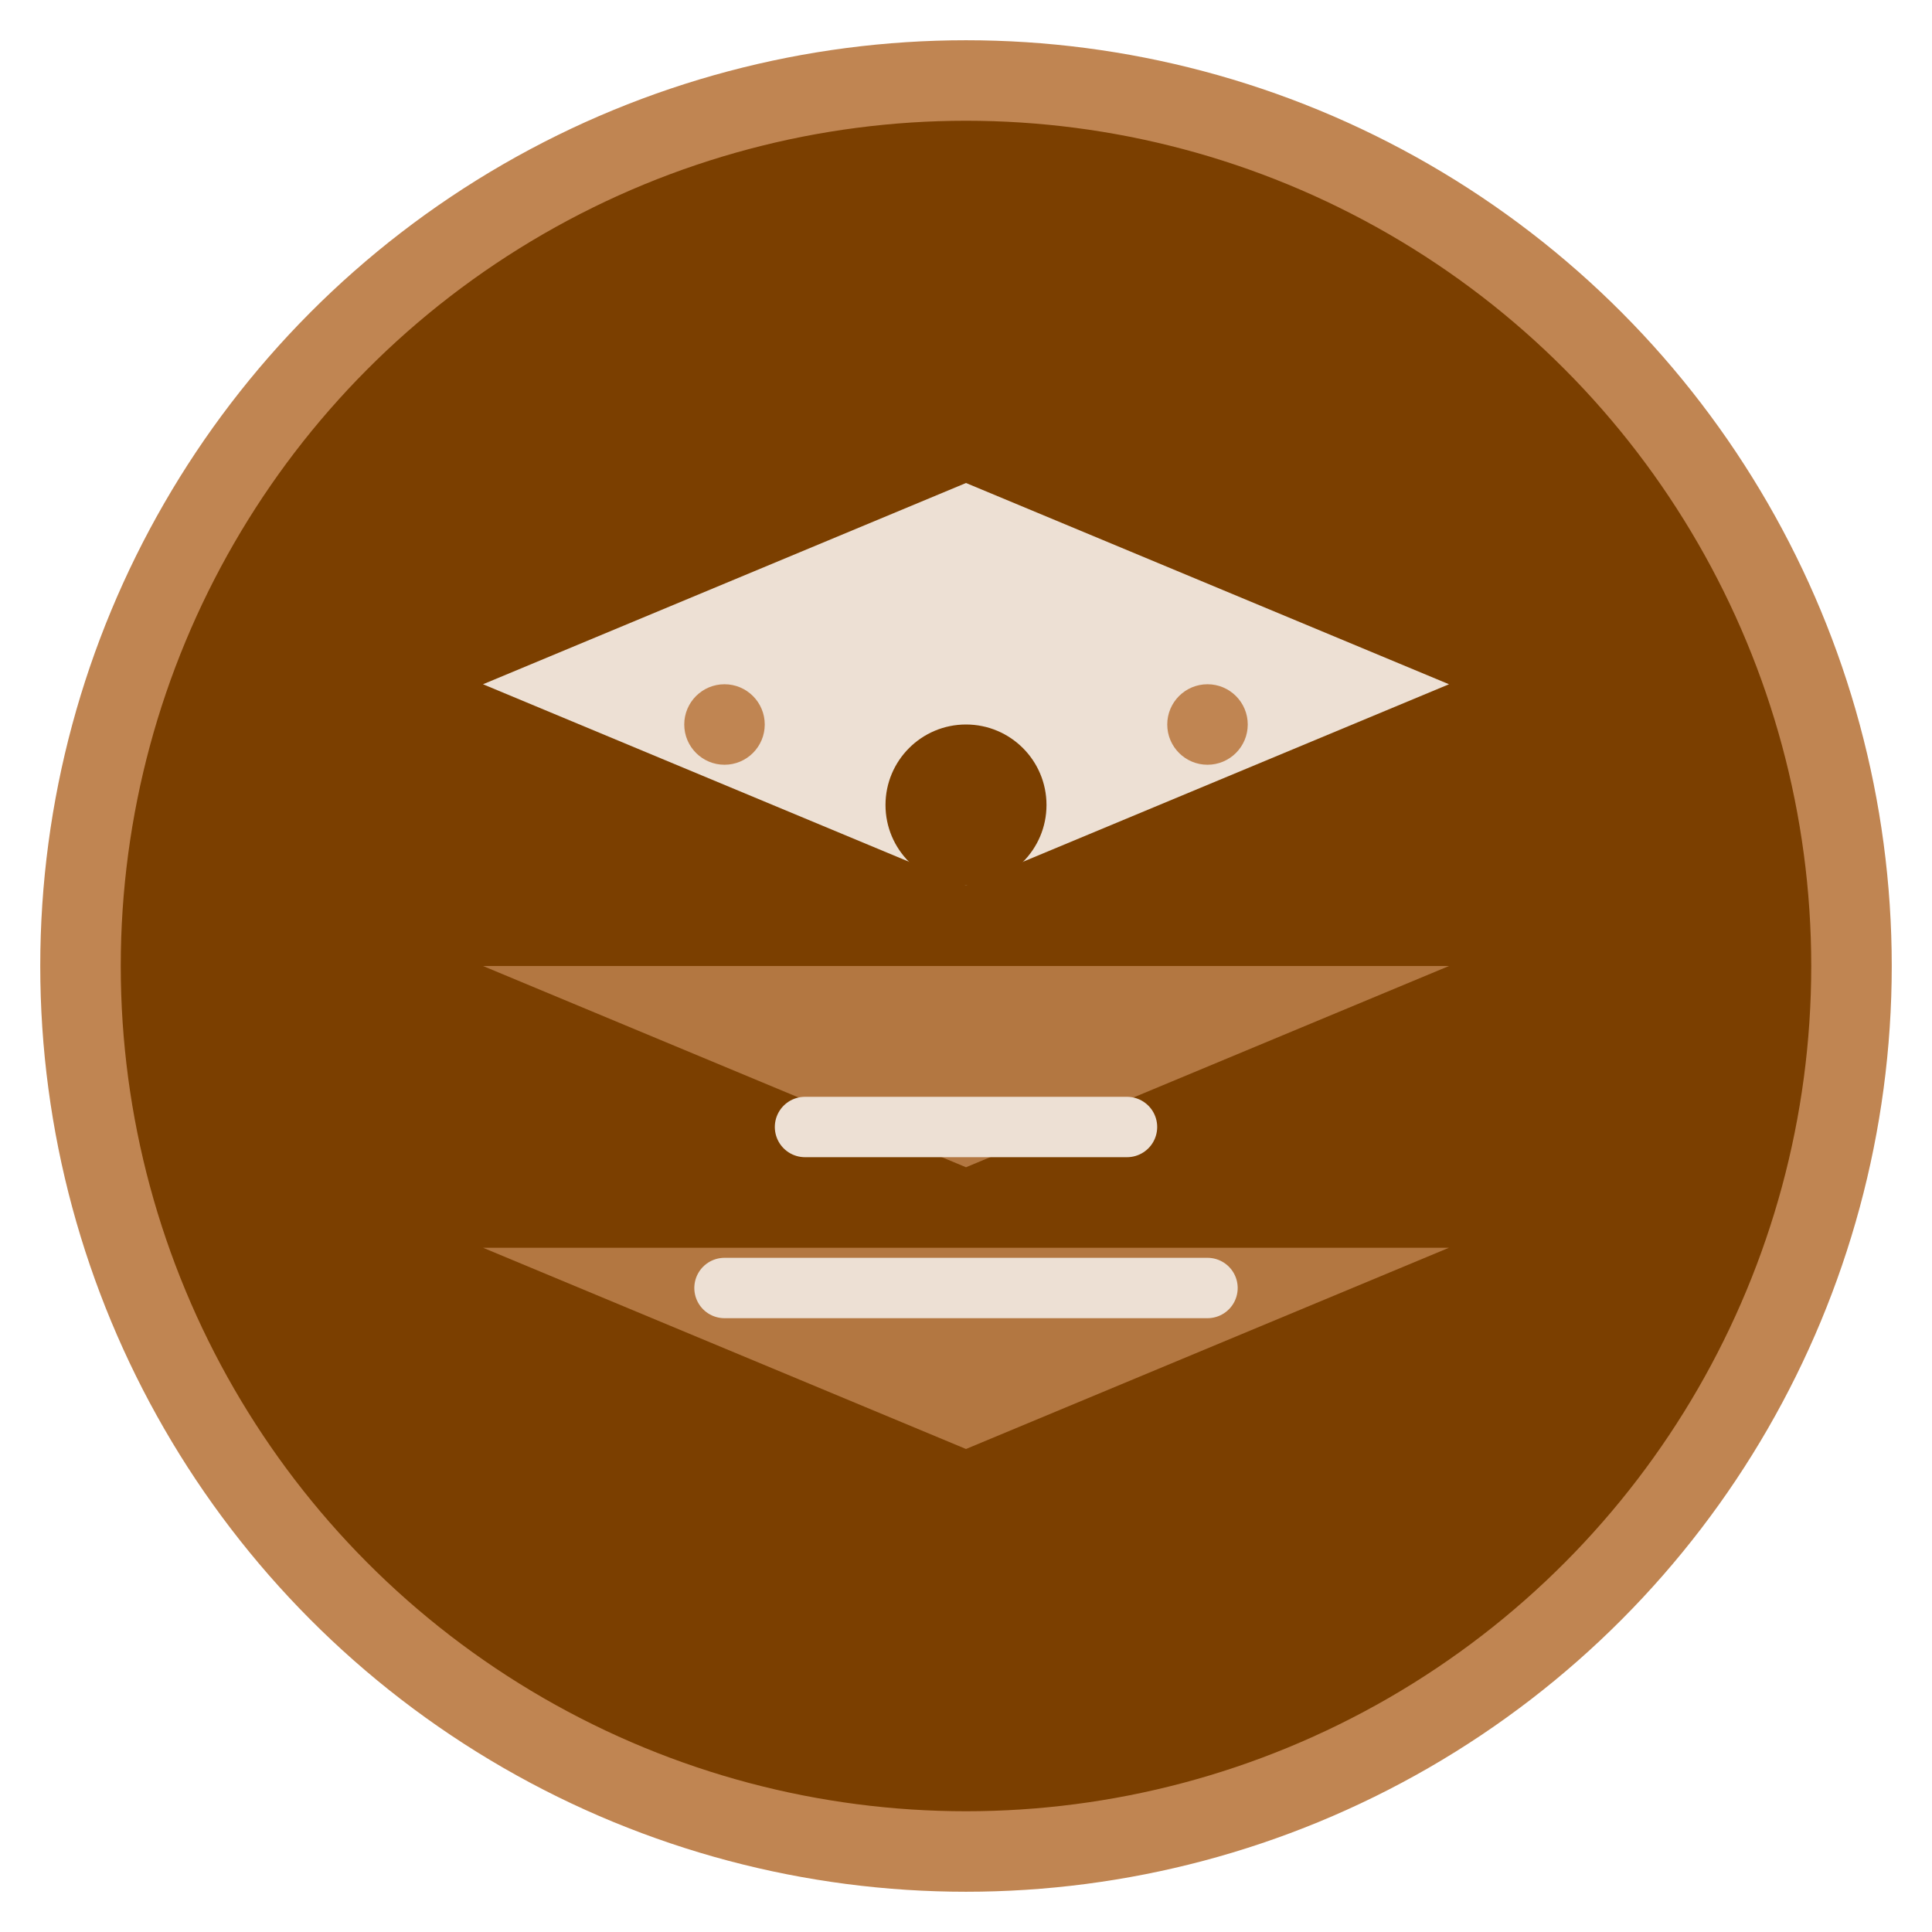 <svg
  xmlns="http://www.w3.org/2000/svg"
  viewBox="0 0 48 48"
  width="48"
  height="48"
>
  <circle
    cx="24"
    cy="24"
    r="22"
    fill="#7B3F00"
    stroke="#C08552"
    stroke-width="2"
  />
  <path d="M12 17l12 5 12-5-12-5-12 5z" fill="#EDE0D4" />
  <path d="M12 24l12 5 12-5M12 31l12 5 12-5" fill="#C08552" opacity="0.8" />
  <circle cx="24" cy="20" r="2" fill="#7B3F00" />
  <circle cx="18" cy="18" r="1" fill="#C08552" />
  <circle cx="30" cy="18" r="1" fill="#C08552" />
  <path
    d="M20 28h8M18 32h12"
    stroke="#EDE0D4"
    stroke-width="1.5"
    stroke-linecap="round"
  />
</svg>
